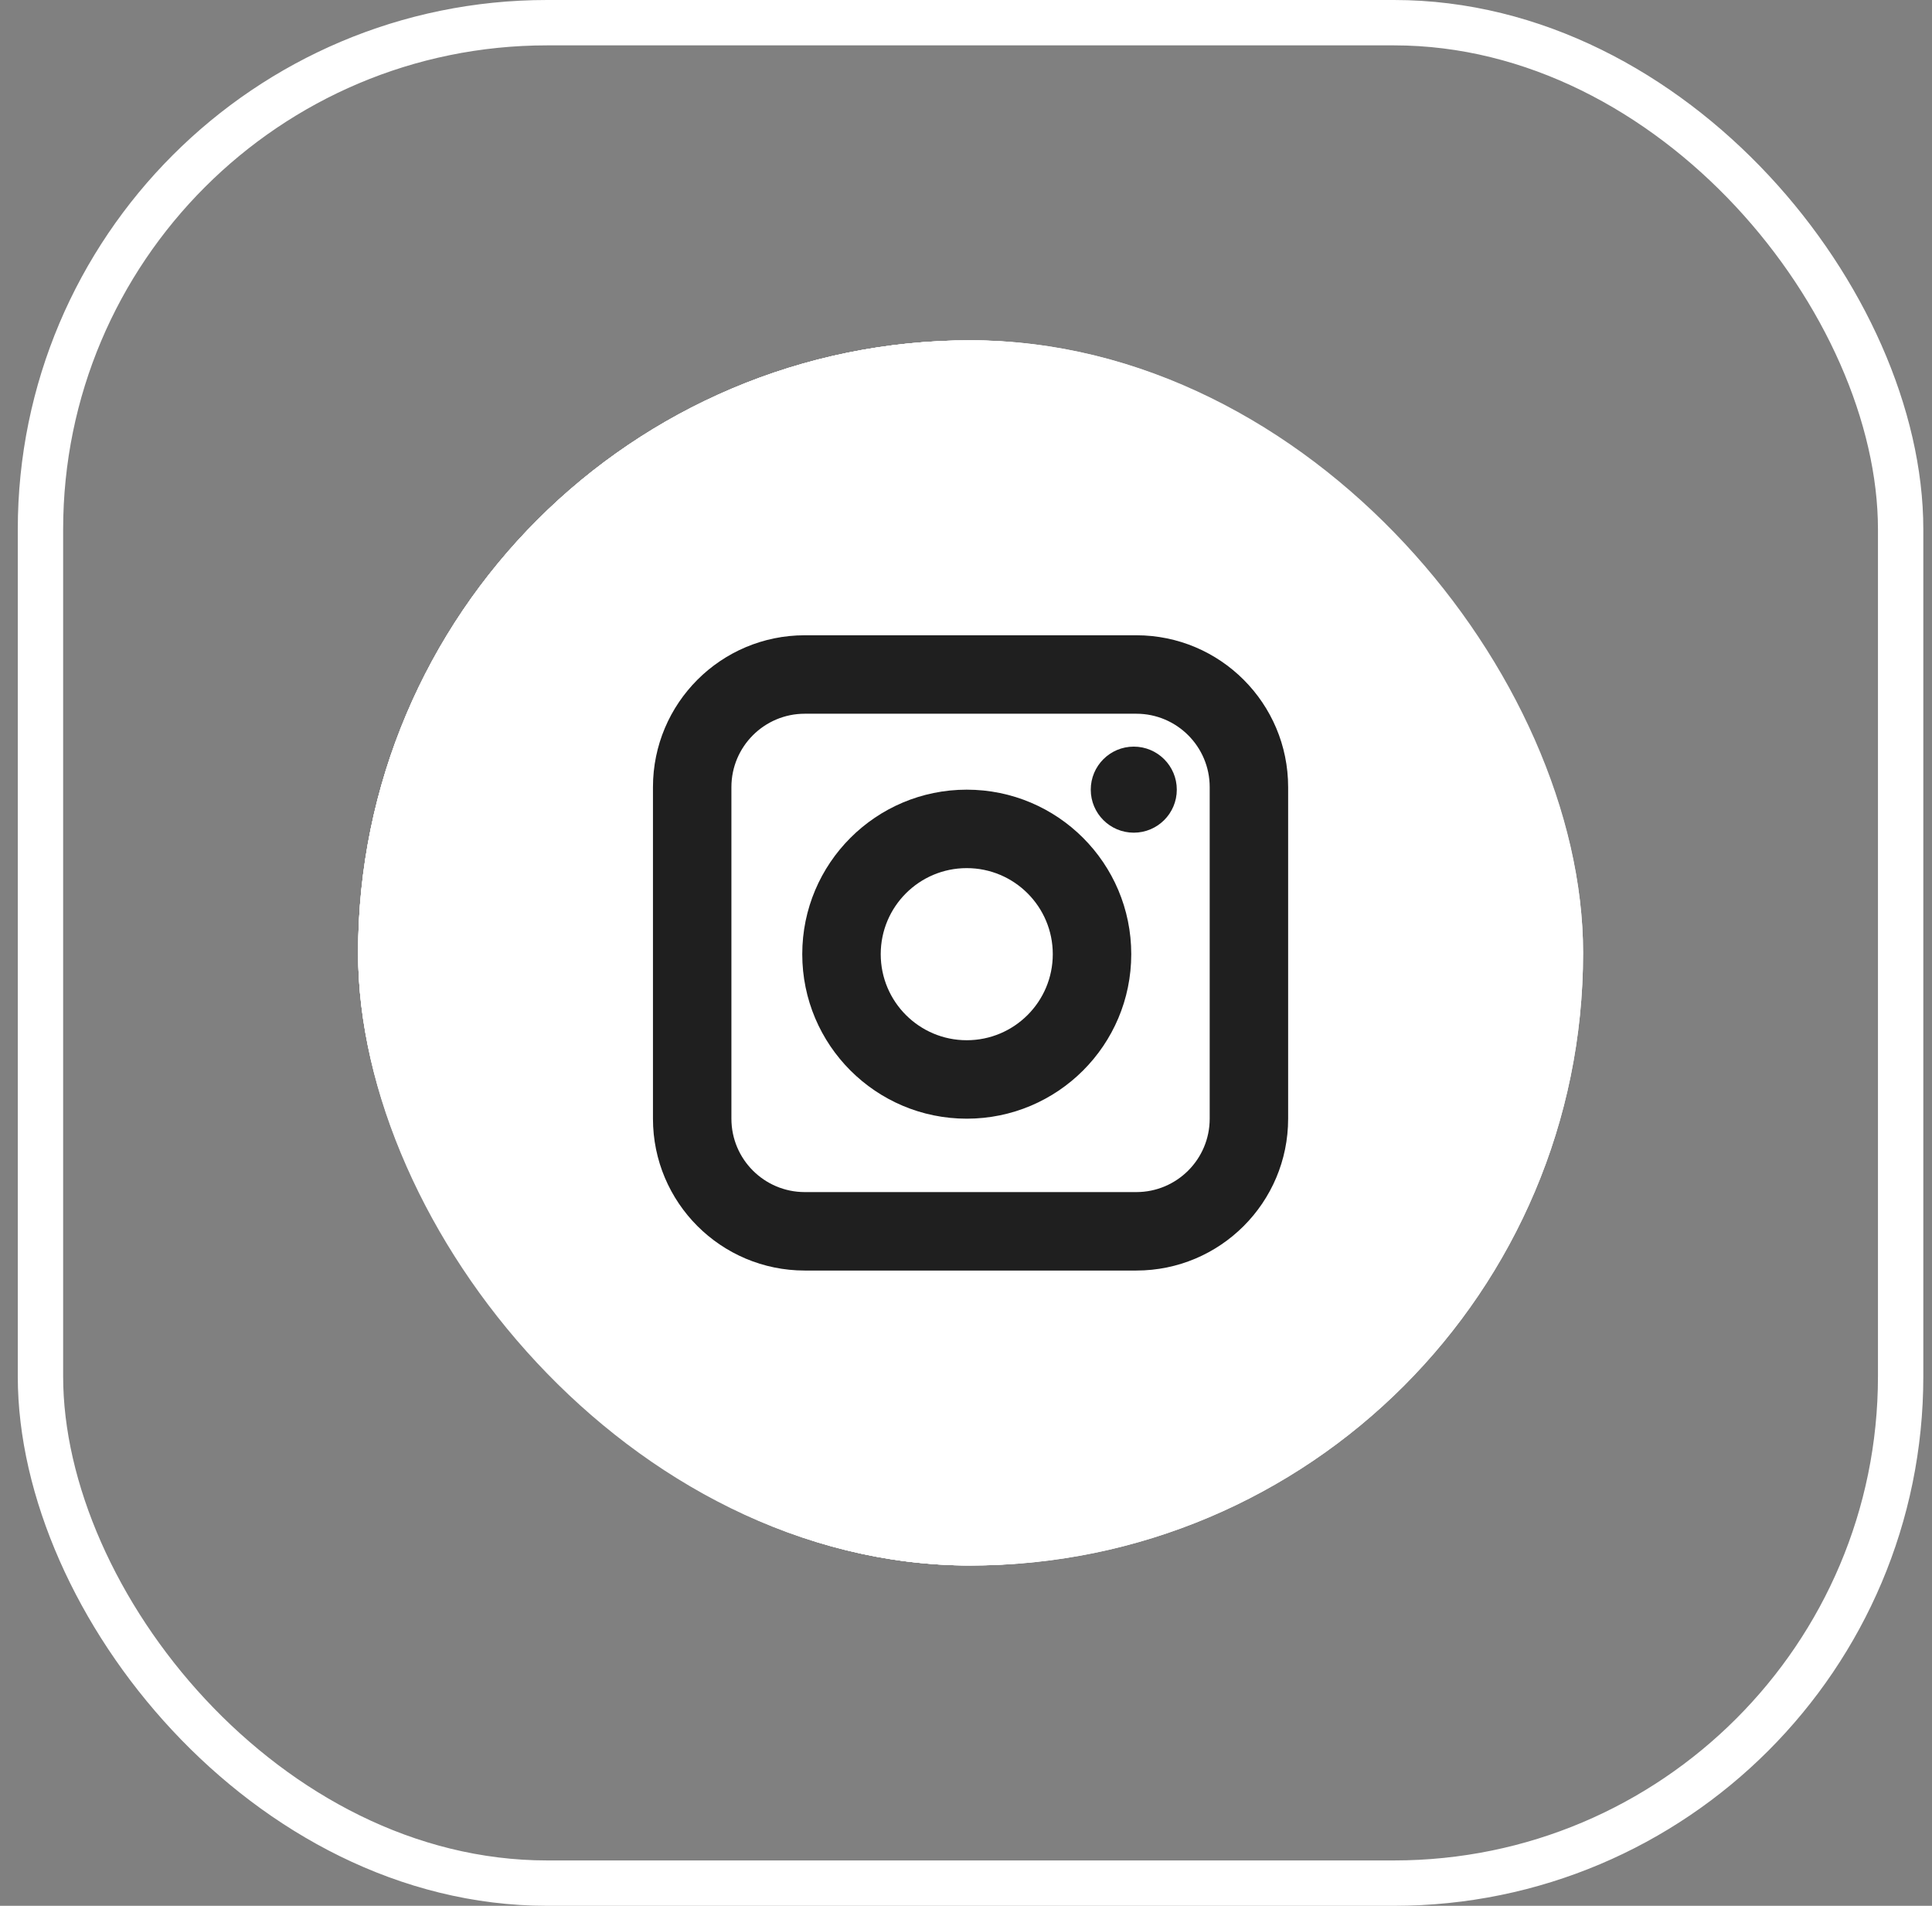 <?xml version="1.0" encoding="UTF-8"?> <svg xmlns="http://www.w3.org/2000/svg" width="73" height="72" viewBox="0 0 73 72" fill="none"><rect x="0" y="0" width="73" height="72" fill="#808080" stroke="none"/><rect x="1.529" y="0.857" width="70.286" height="70.286" rx="19.143" stroke="white" stroke-width="1.714"></rect><g clip-path="url(#clip0_1239_26207)"><rect x="13.531" y="12.857" width="46.286" height="46.286" rx="23.143" fill="white"></rect><g clip-path="url(#clip1_1239_26207)"><rect x="13.531" y="12.857" width="46.079" height="46.286" rx="23.04" fill="white"></rect><rect x="14.817" y="14.143" width="43.508" height="43.714" rx="21.754" fill="white"></rect><rect x="14.817" y="14.143" width="43.508" height="43.714" rx="21.754" stroke="white" stroke-width="2.571"></rect><path fill-rule="evenodd" clip-rule="evenodd" d="M42.935 26.964H30.409C28.878 26.964 27.636 28.206 27.636 29.737V42.263C27.636 43.795 28.878 45.036 30.409 45.036H42.935C44.466 45.036 45.708 43.795 45.708 42.263V29.737C45.708 28.206 44.466 26.964 42.935 26.964ZM30.409 24C27.24 24 24.672 26.569 24.672 29.737V42.263C24.672 45.432 27.24 48 30.409 48H42.935C46.103 48 48.672 45.432 48.672 42.263V29.737C48.672 26.569 46.103 24 42.935 24H30.409Z" fill="#1F1F1F"></path><path fill-rule="evenodd" clip-rule="evenodd" d="M36.528 39.299C38.324 39.299 39.779 37.843 39.779 36.048C39.779 34.253 38.324 32.797 36.528 32.797C34.733 32.797 33.278 34.253 33.278 36.048C33.278 37.843 34.733 39.299 36.528 39.299ZM36.528 42.263C39.961 42.263 42.744 39.481 42.744 36.048C42.744 32.615 39.961 29.833 36.528 29.833C33.096 29.833 30.313 32.615 30.313 36.048C30.313 39.481 33.096 42.263 36.528 42.263Z" fill="#1F1F1F"></path><path d="M44.465 29.833C44.465 30.731 43.737 31.458 42.839 31.458C41.941 31.458 41.214 30.731 41.214 29.833C41.214 28.935 41.941 28.207 42.839 28.207C43.737 28.207 44.465 28.935 44.465 29.833Z" fill="#1F1F1F"></path></g></g><rect x="14.817" y="14.143" width="43.714" height="43.714" rx="21.857" stroke="white" stroke-width="2.571"></rect><defs><clipPath id="clip0_1239_26207"><rect x="13.531" y="12.857" width="46.286" height="46.286" rx="23.143" fill="white"></rect></clipPath><clipPath id="clip1_1239_26207"><rect x="13.531" y="12.857" width="46.079" height="46.286" rx="23.04" fill="white"></rect></clipPath></defs></svg> 